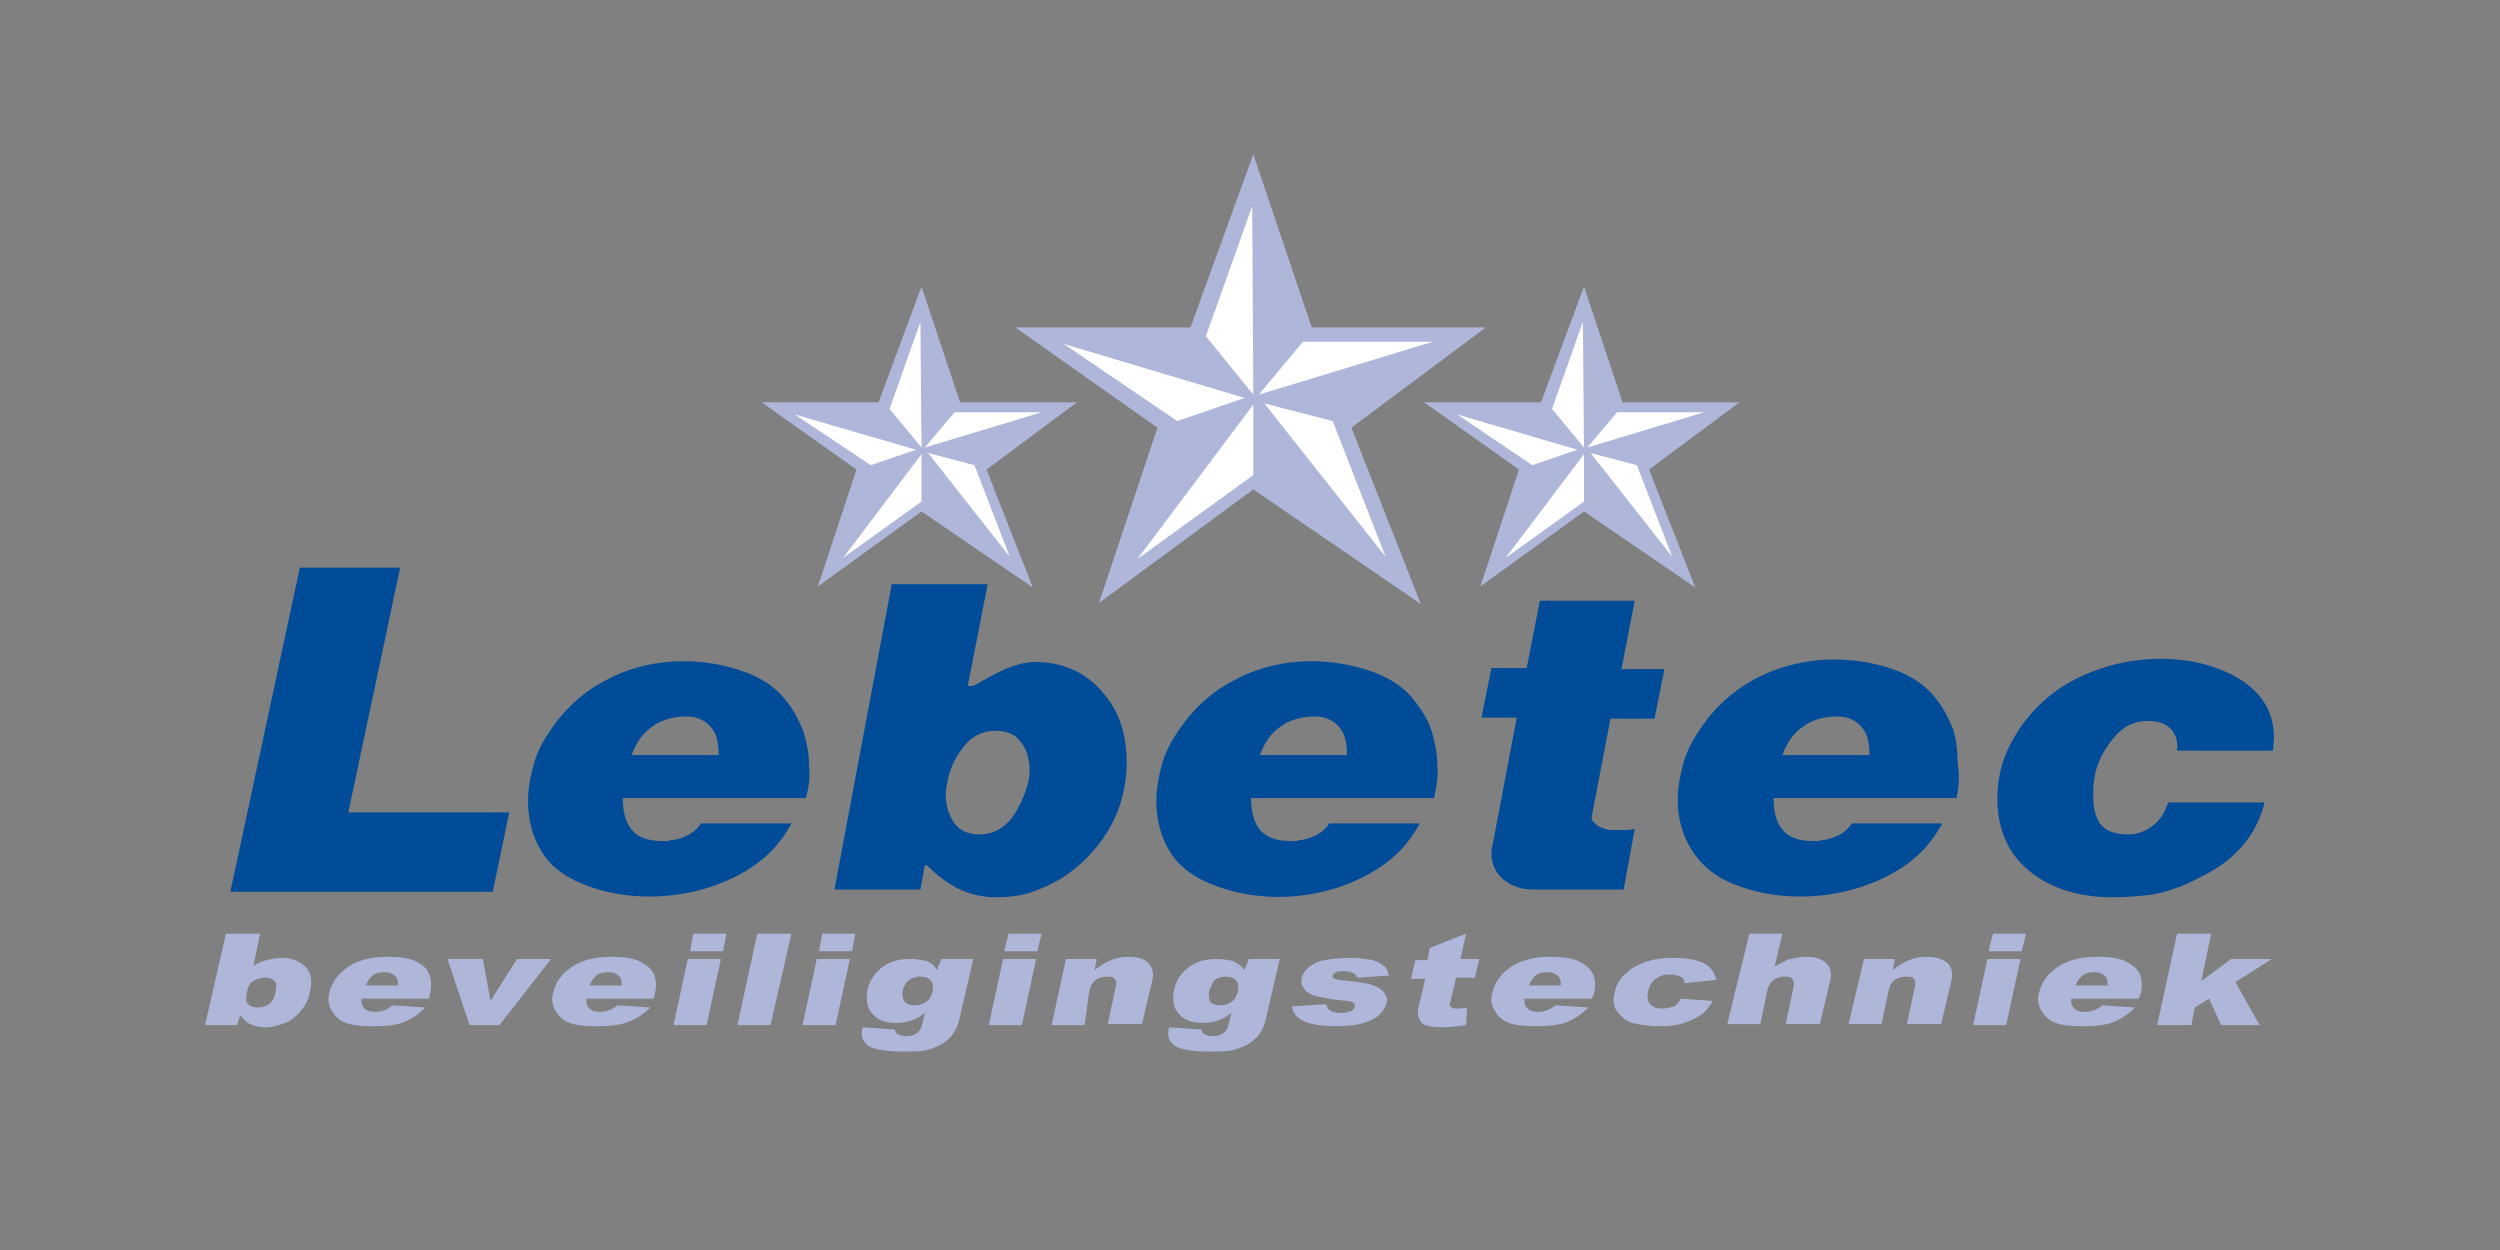 <svg xmlns="http://www.w3.org/2000/svg" xmlns:xlink="http://www.w3.org/1999/xlink" id="Laag_1" x="0px" y="0px" viewBox="0 0 226.8 113.4" style="enable-background:new 0 0 226.8 113.4;" xml:space="preserve"><rect x="0" y="0" width="226.8" height="113.4" fill="#808080" stroke="none"/><style type="text/css">	.st0{fill:#AEB6D9;}	.st1{fill-rule:evenodd;clip-rule:evenodd;fill:#FFFFFF;}	.st2{fill:#004C99;}</style><g>	<defs>		<polyline id="SVGID_1_" points="-807,1217 1082,1217 1082,-1098   "></polyline>	</defs>	<clipPath id="SVGID_00000026126277537334280820000006979083086658941615_">		<use xlink:href="#SVGID_1_" style="overflow:visible;"></use>	</clipPath></g><g>	<defs>		<polyline id="SVGID_00000060739727752364105250000008906345431195959201_" points="-807,1217 1082,1217 1082,-1098   "></polyline>	</defs>	<clipPath id="SVGID_00000010292133054852922330000003135594978720351929_">		<use xlink:href="#SVGID_00000060739727752364105250000008906345431195959201_" style="overflow:visible;"></use>	</clipPath></g><g>	<defs>		<polyline id="SVGID_00000051360852610495318650000001362926688736312480_" points="-807,1217 1082,1217 1082,-1098   "></polyline>	</defs>	<clipPath id="SVGID_00000008140236481536601550000012347295080161830836_">		<use xlink:href="#SVGID_00000051360852610495318650000001362926688736312480_" style="overflow:visible;"></use>	</clipPath></g><g>	<defs>		<polyline id="SVGID_00000101800544278147825240000017492897322125794954_" points="-807,1217 1082,1217 1082,-1098   "></polyline>	</defs>	<clipPath id="SVGID_00000023268764983400919620000009282531230126843829_">		<use xlink:href="#SVGID_00000101800544278147825240000017492897322125794954_" style="overflow:visible;"></use>	</clipPath></g><g>	<defs>		<polyline id="SVGID_00000054257183539418403340000012599052783333826437_" points="-807,1217 1082,1217 1082,-1098   "></polyline>	</defs>	<clipPath id="SVGID_00000070085302626579912650000002064367344061304995_">		<use xlink:href="#SVGID_00000054257183539418403340000012599052783333826437_" style="overflow:visible;"></use>	</clipPath></g><g>	<defs>		<polyline id="SVGID_00000152235420473979539090000003698500259003790749_" points="-807,1217 1082,1217 1082,-1098   "></polyline>	</defs>	<clipPath id="SVGID_00000073693797801771577130000009429742804676678580_">		<use xlink:href="#SVGID_00000152235420473979539090000003698500259003790749_" style="overflow:visible;"></use>	</clipPath></g><g>	<defs>		<polyline id="SVGID_00000131362775144695576460000008264078093574291645_" points="-807,1217 1082,1217 1082,-1098   "></polyline>	</defs>	<clipPath id="SVGID_00000062891407261610144860000011035641649024103094_">		<use xlink:href="#SVGID_00000131362775144695576460000008264078093574291645_" style="overflow:visible;"></use>	</clipPath></g><g>	<defs>		<polyline id="SVGID_00000127762160368440925760000002165206219002506151_" points="-807,1217 1082,1217 1082,-1098   "></polyline>	</defs>	<clipPath id="SVGID_00000067943178549102015870000003792100624251189129_">		<use xlink:href="#SVGID_00000127762160368440925760000002165206219002506151_" style="overflow:visible;"></use>	</clipPath></g><g>	<defs>		<polyline id="SVGID_00000091017610614563181880000017672808028846617991_" points="-807,1217 1082,1217 1082,-1098   "></polyline>	</defs>	<clipPath id="SVGID_00000176003081658830474660000004827628386791295893_">		<use xlink:href="#SVGID_00000091017610614563181880000017672808028846617991_" style="overflow:visible;"></use>	</clipPath></g><g>	<defs>		<polyline id="SVGID_00000048491594021795576980000008081626924356203651_" points="-807,1217 1082,1217 1082,-1098   "></polyline>	</defs>	<clipPath id="SVGID_00000035500918148475715030000003937246393173747120_">		<use xlink:href="#SVGID_00000048491594021795576980000008081626924356203651_" style="overflow:visible;"></use>	</clipPath></g><g>	<defs>		<polyline id="SVGID_00000172402559544783618350000004309365617134502549_" points="-807,1217 1082,1217 1082,-1098   "></polyline>	</defs>	<clipPath id="SVGID_00000026857399376120117870000011813136429138760370_">		<use xlink:href="#SVGID_00000172402559544783618350000004309365617134502549_" style="overflow:visible;"></use>	</clipPath></g><g>	<defs>		<polyline id="SVGID_00000117660452829689731680000000482947853923380891_" points="-807,1217 1082,1217 1082,-1098   "></polyline>	</defs>	<clipPath id="SVGID_00000010287135213414150090000016734925541946287013_">		<use xlink:href="#SVGID_00000117660452829689731680000000482947853923380891_" style="overflow:visible;"></use>	</clipPath></g><g>	<defs>		<polyline id="SVGID_00000102534141187749857990000004439000372012041092_" points="-807,1217 1082,1217 1082,-1098   "></polyline>	</defs>	<clipPath id="SVGID_00000029009158898925404500000000523698929994086804_">		<use xlink:href="#SVGID_00000102534141187749857990000004439000372012041092_" style="overflow:visible;"></use>	</clipPath></g><g>	<defs>		<polyline id="SVGID_00000086691338181798534070000015247112286854917275_" points="-807,1217 1082,1217 1082,-1098   "></polyline>	</defs>	<clipPath id="SVGID_00000153664404076374515620000010339114527422459811_">		<use xlink:href="#SVGID_00000086691338181798534070000015247112286854917275_" style="overflow:visible;"></use>	</clipPath></g><g>	<defs>		<polyline id="SVGID_00000108298133657796316040000011089659197217074618_" points="-807,1217 1082,1217 1082,-1098   "></polyline>	</defs>	<clipPath id="SVGID_00000087391498022909125400000008996560416241586844_">		<use xlink:href="#SVGID_00000108298133657796316040000011089659197217074618_" style="overflow:visible;"></use>	</clipPath></g><g>	<defs>		<polyline id="SVGID_00000117647936475591101390000018331626266046377117_" points="-807,1217 1082,1217 1082,-1098   "></polyline>	</defs>	<clipPath id="SVGID_00000111898138854856348150000006852085279083091332_">		<use xlink:href="#SVGID_00000117647936475591101390000018331626266046377117_" style="overflow:visible;"></use>	</clipPath></g><g>	<defs>		<polyline id="SVGID_00000017487530551583759530000007845101379787316871_" points="-807,1217 1082,1217 1082,-1098   "></polyline>	</defs>	<clipPath id="SVGID_00000078749276495656219140000002918351286731739313_">		<use xlink:href="#SVGID_00000017487530551583759530000007845101379787316871_" style="overflow:visible;"></use>	</clipPath></g><g>	<defs>		<polyline id="SVGID_00000124120738443561722750000015425854025243779503_" points="-807,1217 1082,1217 1082,-1098   "></polyline>	</defs>	<clipPath id="SVGID_00000159452505265035197460000011856148387564923802_">		<use xlink:href="#SVGID_00000124120738443561722750000015425854025243779503_" style="overflow:visible;"></use>	</clipPath></g><g>	<defs>		<polyline id="SVGID_00000088099959569087228580000016801715600996867002_" points="-807,1217 1082,1217 1082,-1098   "></polyline>	</defs>	<clipPath id="SVGID_00000090282767127850005360000012502296295723954328_">		<use xlink:href="#SVGID_00000088099959569087228580000016801715600996867002_" style="overflow:visible;"></use>	</clipPath></g><g>	<defs>		<polyline id="SVGID_00000119819792378564963440000017419560077320482186_" points="-807,1217 1082,1217 1082,-1098   "></polyline>	</defs>	<clipPath id="SVGID_00000059310722722196161100000001143282953031136906_">		<use xlink:href="#SVGID_00000119819792378564963440000017419560077320482186_" style="overflow:visible;"></use>	</clipPath></g><g>	<defs>		<polyline id="SVGID_00000052784196684992313290000001978490222379746449_" points="-807,1217 1082,1217 1082,-1098   "></polyline>	</defs>	<clipPath id="SVGID_00000174586130334378265320000016816678159672574101_">		<use xlink:href="#SVGID_00000052784196684992313290000001978490222379746449_" style="overflow:visible;"></use>	</clipPath></g><g>	<defs>		<polyline id="SVGID_00000036226509903068629330000014967610574090382755_" points="-807,1217 1082,1217 1082,-1098   "></polyline>	</defs>	<clipPath id="SVGID_00000128449476537598142450000000230940496442910129_">		<use xlink:href="#SVGID_00000036226509903068629330000014967610574090382755_" style="overflow:visible;"></use>	</clipPath></g><g>	<defs>		<polyline id="SVGID_00000147194517675108734310000003255478479602896004_" points="-807,1217 1082,1217 1082,-1098   "></polyline>	</defs>	<clipPath id="SVGID_00000032621182727662640940000008880372786028175499_">		<use xlink:href="#SVGID_00000147194517675108734310000003255478479602896004_" style="overflow:visible;"></use>	</clipPath></g><g>	<defs>		<polyline id="SVGID_00000126291454423450190100000015650398680957029017_" points="-807,1217 1082,1217 1082,-1098   "></polyline>	</defs>	<clipPath id="SVGID_00000090979254571007663710000012166184598045075597_">		<use xlink:href="#SVGID_00000126291454423450190100000015650398680957029017_" style="overflow:visible;"></use>	</clipPath></g><g>	<defs>		<polyline id="SVGID_00000025414546665946963140000011529255789838429331_" points="-807,1217 1082,1217 1082,-1098   "></polyline>	</defs>	<clipPath id="SVGID_00000158014774892228602280000012615883670265071754_">		<use xlink:href="#SVGID_00000025414546665946963140000011529255789838429331_" style="overflow:visible;"></use>	</clipPath></g><g>	<defs>		<polyline id="SVGID_00000076571581854490031720000016405976206184843436_" points="-807,1217 1082,1217 1082,-1098   "></polyline>	</defs>	<clipPath id="SVGID_00000100365139061729733280000017982072917858971050_">		<use xlink:href="#SVGID_00000076571581854490031720000016405976206184843436_" style="overflow:visible;"></use>	</clipPath></g><g>	<defs>		<polyline id="SVGID_00000152961992776849527390000010221026543249138618_" points="-807,1217 1082,1217 1082,-1098   "></polyline>	</defs>	<clipPath id="SVGID_00000096031197339405035360000008980338663001260457_">		<use xlink:href="#SVGID_00000152961992776849527390000010221026543249138618_" style="overflow:visible;"></use>	</clipPath></g><g>	<defs>		<polyline id="SVGID_00000155847994041836196600000004781043489894888092_" points="-807,1217 1082,1217 1082,-1098   "></polyline>	</defs>	<clipPath id="SVGID_00000081619615077900356830000012478491600867767957_">		<use xlink:href="#SVGID_00000155847994041836196600000004781043489894888092_" style="overflow:visible;"></use>	</clipPath></g><g>	<defs>		<polyline id="SVGID_00000175292822115977581810000005389514367469098661_" points="-807,1217 1082,1217 1082,-1098   "></polyline>	</defs>	<clipPath id="SVGID_00000104675795406303648670000003347127672789568931_">		<use xlink:href="#SVGID_00000175292822115977581810000005389514367469098661_" style="overflow:visible;"></use>	</clipPath></g><g>	<defs>		<polyline id="SVGID_00000171701697704041734080000004550432186982076800_" points="-807,1217 1082,1217 1082,-1098   "></polyline>	</defs>	<clipPath id="SVGID_00000181078286383527332370000005074073665734089864_">		<use xlink:href="#SVGID_00000171701697704041734080000004550432186982076800_" style="overflow:visible;"></use>	</clipPath></g><g>	<defs>		<polyline id="SVGID_00000125601639324287997000000010830886161088923022_" points="-807,1217 1082,1217 1082,-1098   "></polyline>	</defs>	<clipPath id="SVGID_00000169543679604835521130000003368728727666429359_">		<use xlink:href="#SVGID_00000125601639324287997000000010830886161088923022_" style="overflow:visible;"></use>	</clipPath></g><g>	<defs>		<polyline id="SVGID_00000100371257695853955160000006131430421104257967_" points="-807,1217 1082,1217 1082,-1098   "></polyline>	</defs>	<clipPath id="SVGID_00000163046321601364291800000009524535193726141104_">		<use xlink:href="#SVGID_00000100371257695853955160000006131430421104257967_" style="overflow:visible;"></use>	</clipPath></g><g>	<defs>		<polyline id="SVGID_00000067200385863305217980000005280088452337396637_" points="-807,1217 1082,1217 1082,-1098   "></polyline>	</defs>	<clipPath id="SVGID_00000044867082304727151380000017328676102504502415_">		<use xlink:href="#SVGID_00000067200385863305217980000005280088452337396637_" style="overflow:visible;"></use>	</clipPath></g><g>	<defs>		<polyline id="SVGID_00000029014845103180824080000008022634520566829461_" points="-807,1217 1082,1217 1082,-1098   "></polyline>	</defs>	<clipPath id="SVGID_00000079474057242438515060000001021273629407687562_">		<use xlink:href="#SVGID_00000029014845103180824080000008022634520566829461_" style="overflow:visible;"></use>	</clipPath></g><g>	<defs>		<polyline id="SVGID_00000023269622279557682780000018306790104437461145_" points="-807,1217 1082,1217 1082,-1098   "></polyline>	</defs>	<clipPath id="SVGID_00000031181296978129997850000008626684074073638030_">		<use xlink:href="#SVGID_00000023269622279557682780000018306790104437461145_" style="overflow:visible;"></use>	</clipPath></g><g>	<defs>		<polyline id="SVGID_00000002385926497215024220000007074055620128980120_" points="-807,1217 1082,1217 1082,-1098   "></polyline>	</defs>	<clipPath id="SVGID_00000144312739072585442000000005887420104551457191_">		<use xlink:href="#SVGID_00000002385926497215024220000007074055620128980120_" style="overflow:visible;"></use>	</clipPath></g><g>	<defs>		<polyline id="SVGID_00000165233205764956970410000011337025010911950490_" points="-807,1217 1082,1217 1082,-1098   "></polyline>	</defs>	<clipPath id="SVGID_00000176037895260208284330000007686568216704039061_">		<use xlink:href="#SVGID_00000165233205764956970410000011337025010911950490_" style="overflow:visible;"></use>	</clipPath></g><g>	<defs>		<polyline id="SVGID_00000124845734105350846470000010130161535571798666_" points="-807,1217 1082,1217 1082,-1098   "></polyline>	</defs>	<clipPath id="SVGID_00000086668885957626898880000015632063436038450601_">		<use xlink:href="#SVGID_00000124845734105350846470000010130161535571798666_" style="overflow:visible;"></use>	</clipPath></g><g>	<defs>		<polyline id="SVGID_00000096035295193846309750000008213137165752383150_" points="-807,1217 1082,1217 1082,-1098   "></polyline>	</defs>	<clipPath id="SVGID_00000000206424968205466510000004869856458454010787_">		<use xlink:href="#SVGID_00000096035295193846309750000008213137165752383150_" style="overflow:visible;"></use>	</clipPath></g><g>	<defs>		<polyline id="SVGID_00000165203346395319712640000012039439493012039823_" points="-807,1217 1082,1217 1082,-1098   "></polyline>	</defs>	<clipPath id="SVGID_00000114060246388129856320000002275577973764082862_">		<use xlink:href="#SVGID_00000165203346395319712640000012039439493012039823_" style="overflow:visible;"></use>	</clipPath></g><g>	<defs>		<polyline id="SVGID_00000031925348382540190360000011960556006722611855_" points="-807,1217 1082,1217 1082,-1098   "></polyline>	</defs>	<clipPath id="SVGID_00000098222846049124630070000003702540352573788803_">		<use xlink:href="#SVGID_00000031925348382540190360000011960556006722611855_" style="overflow:visible;"></use>	</clipPath></g><g>	<defs>		<polyline id="SVGID_00000135665444312953875270000009568702292999177616_" points="-807,1217 1082,1217 1082,-1098   "></polyline>	</defs>	<clipPath id="SVGID_00000111891039108618963460000013775219779266616235_">		<use xlink:href="#SVGID_00000135665444312953875270000009568702292999177616_" style="overflow:visible;"></use>	</clipPath></g><g>	<defs>		<polyline id="SVGID_00000114041735990096626790000007928048760210057147_" points="-807,1217 1082,1217 1082,-1098   "></polyline>	</defs>	<clipPath id="SVGID_00000011013266986342874990000017086132589332188338_">		<use xlink:href="#SVGID_00000114041735990096626790000007928048760210057147_" style="overflow:visible;"></use>	</clipPath></g><g>	<defs>		<polyline id="SVGID_00000156577959509522327540000009412542263660427934_" points="-807,1217 1082,1217 1082,-1098   "></polyline>	</defs>	<clipPath id="SVGID_00000073700775477840670310000006690616533481071753_">		<use xlink:href="#SVGID_00000156577959509522327540000009412542263660427934_" style="overflow:visible;"></use>	</clipPath></g><g>	<defs>		<polyline id="SVGID_00000085942357034834711580000012621352681728102311_" points="-807,1217 1082,1217 1082,-1098   "></polyline>	</defs>	<clipPath id="SVGID_00000067922910745936416890000011632099274816330154_">		<use xlink:href="#SVGID_00000085942357034834711580000012621352681728102311_" style="overflow:visible;"></use>	</clipPath></g><g>	<defs>		<polyline id="SVGID_00000139263108997074012720000011388475594202878882_" points="-807,1217 1082,1217 1082,-1098   "></polyline>	</defs>	<clipPath id="SVGID_00000020379368477102280650000012970080502788205489_">		<use xlink:href="#SVGID_00000139263108997074012720000011388475594202878882_" style="overflow:visible;"></use>	</clipPath></g><g>	<defs>		<polyline id="SVGID_00000140712922615732423930000002747810390143822523_" points="-807,1217 1082,1217 1082,-1098   "></polyline>	</defs>	<clipPath id="SVGID_00000105411140280756913920000003458142964085702034_">		<use xlink:href="#SVGID_00000140712922615732423930000002747810390143822523_" style="overflow:visible;"></use>	</clipPath></g><g>	<defs>		<polyline id="SVGID_00000121264055650123959350000005171578155952426126_" points="-807,1217 1082,1217 1082,-1098   "></polyline>	</defs>	<clipPath id="SVGID_00000057863061478509765440000007425823135405909930_">		<use xlink:href="#SVGID_00000121264055650123959350000005171578155952426126_" style="overflow:visible;"></use>	</clipPath></g><g>	<defs>		<polyline id="SVGID_00000014626029173467123950000001531932673079223956_" points="-807,1217 1082,1217 1082,-1098   "></polyline>	</defs>	<clipPath id="SVGID_00000058555940661844686550000001073589669229517243_">		<use xlink:href="#SVGID_00000014626029173467123950000001531932673079223956_" style="overflow:visible;"></use>	</clipPath></g><g>	<defs>		<polyline id="SVGID_00000020397352770819106100000004692033411411099018_" points="-807,1217 1082,1217 1082,-1098   "></polyline>	</defs>	<clipPath id="SVGID_00000008828441945754496320000009751251475610068633_">		<use xlink:href="#SVGID_00000020397352770819106100000004692033411411099018_" style="overflow:visible;"></use>	</clipPath></g><g>	<defs>		<polyline id="SVGID_00000181776756557622250060000005484604131601851531_" points="-807,1217 1082,1217 1082,-1098   "></polyline>	</defs>	<clipPath id="SVGID_00000019662191782201743260000012560444163739157684_">		<use xlink:href="#SVGID_00000181776756557622250060000005484604131601851531_" style="overflow:visible;"></use>	</clipPath></g><g>	<defs>		<polyline id="SVGID_00000082341983535178029240000000310494896122528668_" points="-807,1217 1082,1217 1082,-1098   "></polyline>	</defs>	<clipPath id="SVGID_00000102541441849143347500000000070479647681179521_">		<use xlink:href="#SVGID_00000082341983535178029240000000310494896122528668_" style="overflow:visible;"></use>	</clipPath></g><g>	<defs>		<polyline id="SVGID_00000015343527756064898630000011773799707923015839_" points="-807,1217 1082,1217 1082,-1098   "></polyline>	</defs>	<clipPath id="SVGID_00000084493329079625829810000008079107486790194091_">		<use xlink:href="#SVGID_00000015343527756064898630000011773799707923015839_" style="overflow:visible;"></use>	</clipPath></g><g>	<defs>		<polyline id="SVGID_00000095311887195058459500000002596900125650447510_" points="-807,1217 1082,1217 1082,-1098   "></polyline>	</defs>	<clipPath id="SVGID_00000139980628240596092420000007888696470101541048_">		<use xlink:href="#SVGID_00000095311887195058459500000002596900125650447510_" style="overflow:visible;"></use>	</clipPath></g><g>	<defs>		<polyline id="SVGID_00000003812708361981950170000015818501716312758158_" points="-807,1217 1082,1217 1082,-1098   "></polyline>	</defs>	<clipPath id="SVGID_00000155863115273727076890000013936995657668940169_">		<use xlink:href="#SVGID_00000003812708361981950170000015818501716312758158_" style="overflow:visible;"></use>	</clipPath></g><g>	<defs>		<polyline id="SVGID_00000003784878787422110630000002077937176874390438_" points="-807,1217 1082,1217 1082,-1098   "></polyline>	</defs>	<clipPath id="SVGID_00000016779993377790639000000009120059097454226827_">		<use xlink:href="#SVGID_00000003784878787422110630000002077937176874390438_" style="overflow:visible;"></use>	</clipPath></g><g>	<defs>		<polyline id="SVGID_00000016790339249229203940000004193889697257699487_" points="-807,1217 1082,1217 1082,-1098   "></polyline>	</defs>	<clipPath id="SVGID_00000000919771757828540450000010364543932356148646_">		<use xlink:href="#SVGID_00000016790339249229203940000004193889697257699487_" style="overflow:visible;"></use>	</clipPath></g><g>	<defs>		<polyline id="SVGID_00000108279548510372760310000006211809766255738757_" points="-807,1217 1082,1217 1082,-1098   "></polyline>	</defs>	<clipPath id="SVGID_00000025411387184590366680000015192077669567314831_">		<use xlink:href="#SVGID_00000108279548510372760310000006211809766255738757_" style="overflow:visible;"></use>	</clipPath></g><g>	<defs>		<polyline id="SVGID_00000163754431876407676920000015737968360828941479_" points="-807,1217 1082,1217 1082,-1098   "></polyline>	</defs>	<clipPath id="SVGID_00000000912462580332871870000013901160315938452141_">		<use xlink:href="#SVGID_00000163754431876407676920000015737968360828941479_" style="overflow:visible;"></use>	</clipPath></g><g>	<defs>		<polyline id="SVGID_00000027570358737674466020000002362216736055194498_" points="-807,1217 1082,1217 1082,-1098   "></polyline>	</defs>	<clipPath id="SVGID_00000049182916326427823870000017564149446211045248_">		<use xlink:href="#SVGID_00000027570358737674466020000002362216736055194498_" style="overflow:visible;"></use>	</clipPath></g><g>	<defs>		<polyline id="SVGID_00000160149053324811096560000009682949233250775481_" points="-807,1217 1082,1217 1082,-1098   "></polyline>	</defs>	<clipPath id="SVGID_00000051344470795261682250000012106455054324803002_">		<use xlink:href="#SVGID_00000160149053324811096560000009682949233250775481_" style="overflow:visible;"></use>	</clipPath></g><g>	<defs>		<polyline id="SVGID_00000035506001601399107610000003278567089325091493_" points="-807,1217 1082,1217 1082,-1098   "></polyline>	</defs>	<clipPath id="SVGID_00000034780436261487945030000012188669477906585243_">		<use xlink:href="#SVGID_00000035506001601399107610000003278567089325091493_" style="overflow:visible;"></use>	</clipPath></g><g>	<defs>		<polyline id="SVGID_00000158741211840157611830000008732336488004177073_" points="-807,1217 1082,1217 1082,-1098   "></polyline>	</defs>	<clipPath id="SVGID_00000129180760038111562310000006098580550415562896_">		<use xlink:href="#SVGID_00000158741211840157611830000008732336488004177073_" style="overflow:visible;"></use>	</clipPath></g><g>	<defs>		<polyline id="SVGID_00000083786199439755681730000015898728596557403050_" points="-807,1217 1082,1217 1082,-1098   "></polyline>	</defs>	<clipPath id="SVGID_00000165216092041858127320000016761033353438916783_">		<use xlink:href="#SVGID_00000083786199439755681730000015898728596557403050_" style="overflow:visible;"></use>	</clipPath></g><g>	<defs>		<polyline id="SVGID_00000111153291424769691680000010402417671339086243_" points="-807,1217 1082,1217 1082,-1098   "></polyline>	</defs>	<clipPath id="SVGID_00000054249417661515710550000004603758374876034985_">		<use xlink:href="#SVGID_00000111153291424769691680000010402417671339086243_" style="overflow:visible;"></use>	</clipPath></g><g>	<defs>		<polyline id="SVGID_00000080179407016234005020000005266829630967773342_" points="-807,1217 1082,1217 1082,-1098   "></polyline>	</defs>	<clipPath id="SVGID_00000099642694603526442810000016542441510677777553_">		<use xlink:href="#SVGID_00000080179407016234005020000005266829630967773342_" style="overflow:visible;"></use>	</clipPath></g><g>	<defs>		<polyline id="SVGID_00000167355252063850740220000015473675371202193075_" points="-807,1217 1082,1217 1082,-1098   "></polyline>	</defs>	<clipPath id="SVGID_00000150796748927447724570000012632156575033013412_">		<use xlink:href="#SVGID_00000167355252063850740220000015473675371202193075_" style="overflow:visible;"></use>	</clipPath></g><g>	<defs>		<polyline id="SVGID_00000066505025781071156460000007526468746653154972_" points="-807,1217 1082,1217 1082,-1098   "></polyline>	</defs>	<clipPath id="SVGID_00000059998393200731707340000015478082724420353722_">		<use xlink:href="#SVGID_00000066505025781071156460000007526468746653154972_" style="overflow:visible;"></use>	</clipPath></g><g>	<defs>		<polyline id="SVGID_00000139289745584756442990000008399750629420594056_" points="-807,1217 1082,1217 1082,-1098   "></polyline>	</defs>	<clipPath id="SVGID_00000031894820540412374760000007139884210152553132_">		<use xlink:href="#SVGID_00000139289745584756442990000008399750629420594056_" style="overflow:visible;"></use>	</clipPath></g><g>	<defs>		<polyline id="SVGID_00000075160435954203892210000004226422453516983980_" points="-807,1217 1082,1217 1082,-1098   "></polyline>	</defs>	<clipPath id="SVGID_00000093877009594070737000000014746685795663166873_">		<use xlink:href="#SVGID_00000075160435954203892210000004226422453516983980_" style="overflow:visible;"></use>	</clipPath></g><g>	<defs>		<polyline id="SVGID_00000076587624567432460590000004436377330838149032_" points="-807,1217 1082,1217 1082,-1098   "></polyline>	</defs>	<clipPath id="SVGID_00000134937554768651793660000006346002840603514785_">		<use xlink:href="#SVGID_00000076587624567432460590000004436377330838149032_" style="overflow:visible;"></use>	</clipPath></g><g>	<defs>		<polyline id="SVGID_00000111149331350090942930000002671300420124705457_" points="-807,1217 1082,1217 1082,-1098   "></polyline>	</defs>	<clipPath id="SVGID_00000021083473303908985580000018276095083563234443_">		<use xlink:href="#SVGID_00000111149331350090942930000002671300420124705457_" style="overflow:visible;"></use>	</clipPath></g><g>	<defs>		<polyline id="SVGID_00000003804735290057332850000016947459824793364390_" points="-807,1217 1082,1217 1082,-1098   "></polyline>	</defs>	<clipPath id="SVGID_00000055672044184714325330000015467687317468449678_">		<use xlink:href="#SVGID_00000003804735290057332850000016947459824793364390_" style="overflow:visible;"></use>	</clipPath></g><g>	<defs>		<polyline id="SVGID_00000124884811722498895500000007572551236493053600_" points="-807,1217 1082,1217 1082,-1098   "></polyline>	</defs>	<clipPath id="SVGID_00000119829229149344703740000013262598102259262628_">		<use xlink:href="#SVGID_00000124884811722498895500000007572551236493053600_" style="overflow:visible;"></use>	</clipPath></g><g>	<defs>		<polyline id="SVGID_00000020385223000830351350000011638369373981483173_" points="-807,1217 1082,1217 1082,-1098   "></polyline>	</defs>	<clipPath id="SVGID_00000162313934554676329280000005198001420948049583_">		<use xlink:href="#SVGID_00000020385223000830351350000011638369373981483173_" style="overflow:visible;"></use>	</clipPath></g><g>	<defs>		<polyline id="SVGID_00000133511152531651882690000003686570775899634593_" points="-807,1217 1082,1217 1082,-1098   "></polyline>	</defs>	<clipPath id="SVGID_00000085212131262273766300000011241179379607490438_">		<use xlink:href="#SVGID_00000133511152531651882690000003686570775899634593_" style="overflow:visible;"></use>	</clipPath></g><g>	<defs>		<polyline id="SVGID_00000142879502345901661490000013195593349691200914_" points="-807,1217 1082,1217 1082,-1098   "></polyline>	</defs>	<clipPath id="SVGID_00000098191704240858012720000017108150345853178026_">		<use xlink:href="#SVGID_00000142879502345901661490000013195593349691200914_" style="overflow:visible;"></use>	</clipPath></g><g>	<defs>		<polyline id="SVGID_00000181809913679147874700000005430163618587830436_" points="-807,1217 1082,1217 1082,-1098   "></polyline>	</defs>	<clipPath id="SVGID_00000109029239484072306460000018182918089451820720_">		<use xlink:href="#SVGID_00000181809913679147874700000005430163618587830436_" style="overflow:visible;"></use>	</clipPath></g><g>	<defs>		<polyline id="SVGID_00000101086945675504563480000004279628236888605574_" points="-807,1217 1082,1217 1082,-1098   "></polyline>	</defs>	<clipPath id="SVGID_00000183938329644036859140000017220152682148730496_">		<use xlink:href="#SVGID_00000101086945675504563480000004279628236888605574_" style="overflow:visible;"></use>	</clipPath></g><g>	<defs>		<polyline id="SVGID_00000094617279729312293810000010466588994031315357_" points="-807,1217 1082,1217 1082,-1098   "></polyline>	</defs>	<clipPath id="SVGID_00000158002080647758425920000010918760401446751123_">		<use xlink:href="#SVGID_00000094617279729312293810000010466588994031315357_" style="overflow:visible;"></use>	</clipPath></g><g>	<defs>		<polyline id="SVGID_00000096747003880592703420000008613877850413454260_" points="-807,1217 1082,1217 1082,-1098   "></polyline>	</defs>	<clipPath id="SVGID_00000090282037125623783330000001715800267770581408_">		<use xlink:href="#SVGID_00000096747003880592703420000008613877850413454260_" style="overflow:visible;"></use>	</clipPath></g><g>	<defs>		<polyline id="SVGID_00000107589909384132126380000013936447665383223984_" points="-807,1217 1082,1217 1082,-1098   "></polyline>	</defs>	<clipPath id="SVGID_00000180327640146055541060000004158274101806502021_">		<use xlink:href="#SVGID_00000107589909384132126380000013936447665383223984_" style="overflow:visible;"></use>	</clipPath></g><g>	<defs>		<polyline id="SVGID_00000111900165242928476270000007543287319275718048_" points="-807,1217 1082,1217 1082,-1098   "></polyline>	</defs>	<clipPath id="SVGID_00000048480271432437698770000010550700780886362293_">		<use xlink:href="#SVGID_00000111900165242928476270000007543287319275718048_" style="overflow:visible;"></use>	</clipPath></g><g>	<defs>		<polyline id="SVGID_00000095309594344922322730000016522032797463464085_" points="-807,1217 1082,1217 1082,-1098   "></polyline>	</defs>	<clipPath id="SVGID_00000054240071504022285670000017014667362238089654_">		<use xlink:href="#SVGID_00000095309594344922322730000016522032797463464085_" style="overflow:visible;"></use>	</clipPath></g><g>	<defs>		<polyline id="SVGID_00000182492878926070239520000015687809281438947515_" points="-807,1217 1082,1217 1082,-1098   "></polyline>	</defs>	<clipPath id="SVGID_00000090998908278726504560000014506737272578568631_">		<use xlink:href="#SVGID_00000182492878926070239520000015687809281438947515_" style="overflow:visible;"></use>	</clipPath></g><g>	<defs>		<polyline id="SVGID_00000130624872273313429430000014205073437703329190_" points="-807,1217 1082,1217 1082,-1098   "></polyline>	</defs>	<clipPath id="SVGID_00000174599710886651078320000017945556602148056449_">		<use xlink:href="#SVGID_00000130624872273313429430000014205073437703329190_" style="overflow:visible;"></use>	</clipPath></g><g>	<defs>		<polyline id="SVGID_00000111168344095910680060000002939651384999353755_" points="-807,1217 1082,1217 1082,-1098   "></polyline>	</defs>	<clipPath id="SVGID_00000016765784164238782660000016930445300075942531_">		<use xlink:href="#SVGID_00000111168344095910680060000002939651384999353755_" style="overflow:visible;"></use>	</clipPath></g><g>	<defs>		<polyline id="SVGID_00000000201415646456377790000009483391248577433772_" points="-807,1217 1082,1217 1082,-1098   "></polyline>	</defs>	<clipPath id="SVGID_00000129200996255143155050000011498837289860855741_">		<use xlink:href="#SVGID_00000000201415646456377790000009483391248577433772_" style="overflow:visible;"></use>	</clipPath></g><g>	<defs>		<polyline id="SVGID_00000011754243243337544950000011392469745468145804_" points="-807,1217 1082,1217 1082,-1098   "></polyline>	</defs>	<clipPath id="SVGID_00000027579754948091865280000017009444930598605210_">		<use xlink:href="#SVGID_00000011754243243337544950000011392469745468145804_" style="overflow:visible;"></use>	</clipPath></g><g>	<defs>		<polyline id="SVGID_00000076604636827331476200000008065576475328201115_" points="-807,1217 1082,1217 1082,-1098   "></polyline>	</defs>	<clipPath id="SVGID_00000147934244360831510100000015797072214148467329_">		<use xlink:href="#SVGID_00000076604636827331476200000008065576475328201115_" style="overflow:visible;"></use>	</clipPath></g><g>	<defs>		<polyline id="SVGID_00000129205884663192432600000004899196402194610564_" points="-807,1217 1082,1217 1082,-1098   "></polyline>	</defs>	<clipPath id="SVGID_00000163774140874900605190000013861361045433526174_">		<use xlink:href="#SVGID_00000129205884663192432600000004899196402194610564_" style="overflow:visible;"></use>	</clipPath></g><g>	<defs>		<polyline id="SVGID_00000137102533506546103590000001343897745022287291_" points="-807,1217 1082,1217 1082,-1098   "></polyline>	</defs>	<clipPath id="SVGID_00000048485982896528274630000011429062335474040503_">		<use xlink:href="#SVGID_00000137102533506546103590000001343897745022287291_" style="overflow:visible;"></use>	</clipPath></g><g>	<defs>		<polyline id="SVGID_00000135648492852728385120000004886509994364537008_" points="-807,1217 1082,1217 1082,-1098   "></polyline>	</defs>	<clipPath id="SVGID_00000064351026300600222590000004368468268698840484_">		<use xlink:href="#SVGID_00000135648492852728385120000004886509994364537008_" style="overflow:visible;"></use>	</clipPath></g><g>	<defs>		<polyline id="SVGID_00000142873457227882300930000007344639507332983214_" points="-807,1217 1082,1217 1082,-1098   "></polyline>	</defs>	<clipPath id="SVGID_00000177456012763212250600000009561426722812791198_">		<use xlink:href="#SVGID_00000142873457227882300930000007344639507332983214_" style="overflow:visible;"></use>	</clipPath></g><g>	<defs>		<polyline id="SVGID_00000144300134425073400080000000385615625729977750_" points="-807,1217 1082,1217 1082,-1098   "></polyline>	</defs>	<clipPath id="SVGID_00000164503187896549521300000011752574593478769855_">		<use xlink:href="#SVGID_00000144300134425073400080000000385615625729977750_" style="overflow:visible;"></use>	</clipPath></g><g>	<defs>		<polyline id="SVGID_00000061472733434443542580000002140230843521636492_" points="-807,1217 1082,1217 1082,-1098   "></polyline>	</defs>	<clipPath id="SVGID_00000182494978208929881820000002717041590753329079_">		<use xlink:href="#SVGID_00000061472733434443542580000002140230843521636492_" style="overflow:visible;"></use>	</clipPath></g><g>	<defs>		<polyline id="SVGID_00000155135638167921067070000002025361473712478620_" points="-807,1217 1082,1217 1082,-1098   "></polyline>	</defs>	<clipPath id="SVGID_00000038385449061958838150000004030848124884114365_">		<use xlink:href="#SVGID_00000155135638167921067070000002025361473712478620_" style="overflow:visible;"></use>	</clipPath></g><g>	<defs>		<polyline id="SVGID_00000129207275491477350000000010707419907323595664_" points="-807,1217 1082,1217 1082,-1098   "></polyline>	</defs>	<clipPath id="SVGID_00000097487641582999283970000001216088792101250181_">		<use xlink:href="#SVGID_00000129207275491477350000000010707419907323595664_" style="overflow:visible;"></use>	</clipPath></g><g>	<defs>		<polyline id="SVGID_00000180363971816055268650000004237579249619332511_" points="-807,1217 1082,1217 1082,-1098   "></polyline>	</defs>	<clipPath id="SVGID_00000025408449784306416610000008103079057062634130_">		<use xlink:href="#SVGID_00000180363971816055268650000004237579249619332511_" style="overflow:visible;"></use>	</clipPath></g><g>	<defs>		<polyline id="SVGID_00000147898361684489029880000005125820480973047456_" points="-807,1217 1082,1217 1082,-1098   "></polyline>	</defs>	<clipPath id="SVGID_00000014621624038926275000000011698292548651685304_">		<use xlink:href="#SVGID_00000147898361684489029880000005125820480973047456_" style="overflow:visible;"></use>	</clipPath></g><g>	<defs>		<polyline id="SVGID_00000133519093445282403530000002836142984393444253_" points="-807,1217 1082,1217 1082,-1098   "></polyline>	</defs>	<clipPath id="SVGID_00000099634670568617207920000017262610083910375055_">		<use xlink:href="#SVGID_00000133519093445282403530000002836142984393444253_" style="overflow:visible;"></use>	</clipPath></g><g>	<defs>		<polyline id="SVGID_00000075842917005627076160000002317107081643080086_" points="-807,1217 1082,1217 1082,-1098   "></polyline>	</defs>	<clipPath id="SVGID_00000058556245873745523990000008767586996470890655_">		<use xlink:href="#SVGID_00000075842917005627076160000002317107081643080086_" style="overflow:visible;"></use>	</clipPath></g><g>	<defs>		<polyline id="SVGID_00000152984291320718222540000016551048192236641200_" points="-807,1217 1082,1217 1082,-1098   "></polyline>	</defs>	<clipPath id="SVGID_00000035504487090249926180000009611039416833485489_">		<use xlink:href="#SVGID_00000152984291320718222540000016551048192236641200_" style="overflow:visible;"></use>	</clipPath></g><g>	<defs>		<polyline id="SVGID_00000018238832775030264480000001459153786922852238_" points="-807,1217 1082,1217 1082,-1098   "></polyline>	</defs>	<clipPath id="SVGID_00000150092258032912731070000011522019972737296528_">		<use xlink:href="#SVGID_00000018238832775030264480000001459153786922852238_" style="overflow:visible;"></use>	</clipPath></g><g>	<defs>		<polyline id="SVGID_00000132073711833090317790000016249309477043989434_" points="-807,1217 1082,1217 1082,-1098   "></polyline>	</defs>	<clipPath id="SVGID_00000082358630868545895720000010653506001145968786_">		<use xlink:href="#SVGID_00000132073711833090317790000016249309477043989434_" style="overflow:visible;"></use>	</clipPath></g><g>	<defs>		<polyline id="SVGID_00000007430189214591884370000015029481394670433664_" points="-807,1217 1082,1217 1082,-1098   "></polyline>	</defs>	<clipPath id="SVGID_00000158021323268253467580000010767553658120001164_">		<use xlink:href="#SVGID_00000007430189214591884370000015029481394670433664_" style="overflow:visible;"></use>	</clipPath></g><g>	<defs>		<polyline id="SVGID_00000132058880895104464910000001303138156402442129_" points="-807,1217 1082,1217 1082,-1098   "></polyline>	</defs>	<clipPath id="SVGID_00000022550461233167001990000003638253955841460662_">		<use xlink:href="#SVGID_00000132058880895104464910000001303138156402442129_" style="overflow:visible;"></use>	</clipPath></g><g>	<defs>		<polyline id="SVGID_00000079473087621311936280000005915914780815551673_" points="-807,1217 1082,1217 1082,-1098   "></polyline>	</defs>	<clipPath id="SVGID_00000057116249777019457870000007098464054290182060_">		<use xlink:href="#SVGID_00000079473087621311936280000005915914780815551673_" style="overflow:visible;"></use>	</clipPath></g><g>	<defs>		<polyline id="SVGID_00000152954329664289333260000009766006329351425178_" points="-807,1217 1082,1217 1082,-1098   "></polyline>	</defs>	<clipPath id="SVGID_00000015323703612986554800000007442180962267733925_">		<use xlink:href="#SVGID_00000152954329664289333260000009766006329351425178_" style="overflow:visible;"></use>	</clipPath></g><g>	<defs>		<polyline id="SVGID_00000007400695722532149540000001997682327062593433_" points="-807,1217 1082,1217 1082,-1098   "></polyline>	</defs>	<clipPath id="SVGID_00000025408052156028170610000015598594803583927463_">		<use xlink:href="#SVGID_00000007400695722532149540000001997682327062593433_" style="overflow:visible;"></use>	</clipPath></g><g>	<defs>		<polyline id="SVGID_00000072965757690262541510000012751584193004663725_" points="-807,1217 1082,1217 1082,-1098   "></polyline>	</defs>	<clipPath id="SVGID_00000059282600804182182740000017781569425160617395_">		<use xlink:href="#SVGID_00000072965757690262541510000012751584193004663725_" style="overflow:visible;"></use>	</clipPath></g><g>	<defs>		<polyline id="SVGID_00000119083299136092540910000001983473064167489452_" points="-807,1217 1082,1217 1082,-1098   "></polyline>	</defs>	<clipPath id="SVGID_00000054233229407167014110000014981352614663843003_">		<use xlink:href="#SVGID_00000119083299136092540910000001983473064167489452_" style="overflow:visible;"></use>	</clipPath></g><g>	<defs>		<polyline id="SVGID_00000173155068008766901290000015691051087737435812_" points="-807,1217 1082,1217 1082,-1098   "></polyline>	</defs>	<clipPath id="SVGID_00000073715874632879314590000016612069718818082470_">		<use xlink:href="#SVGID_00000173155068008766901290000015691051087737435812_" style="overflow:visible;"></use>	</clipPath></g><g>	<defs>		<polyline id="SVGID_00000183240950169933379870000004379459857339584938_" points="-807,1217 1082,1217 1082,-1098   "></polyline>	</defs>	<clipPath id="SVGID_00000014626560364616111650000002887737642793809853_">		<use xlink:href="#SVGID_00000183240950169933379870000004379459857339584938_" style="overflow:visible;"></use>	</clipPath></g><g>	<defs>		<polyline id="SVGID_00000080186493315398281930000001602350324971355798_" points="-807,1217 1082,1217 1082,-1098   "></polyline>	</defs>	<clipPath id="SVGID_00000122719881051506159010000016432922245306890395_">		<use xlink:href="#SVGID_00000080186493315398281930000001602350324971355798_" style="overflow:visible;"></use>	</clipPath></g><g>	<defs>		<polyline id="SVGID_00000173159865765821314220000017602470948552859046_" points="-807,1217 1082,1217 1082,-1098   "></polyline>	</defs>	<clipPath id="SVGID_00000103252572676022338480000006714749835544767670_">		<use xlink:href="#SVGID_00000173159865765821314220000017602470948552859046_" style="overflow:visible;"></use>	</clipPath></g><g>	<defs>		<polyline id="SVGID_00000139980366602273447590000012358265101628955806_" points="-807,1217 1082,1217 1082,-1098   "></polyline>	</defs>	<clipPath id="SVGID_00000018931591797679810940000001810970546418843037_">		<use xlink:href="#SVGID_00000139980366602273447590000012358265101628955806_" style="overflow:visible;"></use>	</clipPath></g><g>	<defs>		<polyline id="SVGID_00000113324331047370087990000005098428116108820612_" points="-807,1217 1082,1217 1082,-1098   "></polyline>	</defs>	<clipPath id="SVGID_00000054967920968031885290000010183989951581943982_">		<use xlink:href="#SVGID_00000113324331047370087990000005098428116108820612_" style="overflow:visible;"></use>	</clipPath></g><g>	<defs>		<polyline id="SVGID_00000124850562876907627530000005021144423013216673_" points="-807,1217 1082,1217 1082,-1098   "></polyline>	</defs>	<clipPath id="SVGID_00000182492035483300346650000002156391448184030652_">		<use xlink:href="#SVGID_00000124850562876907627530000005021144423013216673_" style="overflow:visible;"></use>	</clipPath></g><g>	<defs>		<polyline id="SVGID_00000159460515127048880190000012616470035550506634_" points="-807,1217 1082,1217 1082,-1098   "></polyline>	</defs>	<clipPath id="SVGID_00000126288283638145620280000016434818428643167382_">		<use xlink:href="#SVGID_00000159460515127048880190000012616470035550506634_" style="overflow:visible;"></use>	</clipPath></g><g>	<defs>		<polyline id="SVGID_00000087383869879358666590000001512166269114815401_" points="-807,1217 1082,1217 1082,-1098   "></polyline>	</defs>	<clipPath id="SVGID_00000049184525287447062140000009787016848237389725_">		<use xlink:href="#SVGID_00000087383869879358666590000001512166269114815401_" style="overflow:visible;"></use>	</clipPath></g><g>	<defs>		<polyline id="SVGID_00000088098633350836265280000004544479783403253944_" points="-807,1217 1082,1217 1082,-1098   "></polyline>	</defs>	<clipPath id="SVGID_00000080167771248658323600000017705506613437043898_">		<use xlink:href="#SVGID_00000088098633350836265280000004544479783403253944_" style="overflow:visible;"></use>	</clipPath></g><g>	<defs>		<polyline id="SVGID_00000141423393004875437320000000021982783646528685_" points="-807,1217 1082,1217 1082,-1098   "></polyline>	</defs>	<clipPath id="SVGID_00000029758579386259127820000012528964681342522799_">		<use xlink:href="#SVGID_00000141423393004875437320000000021982783646528685_" style="overflow:visible;"></use>	</clipPath></g><g>	<defs>		<polyline id="SVGID_00000003103808859853261370000007447528374247390874_" points="-807,1217 1082,1217 1082,-1098   "></polyline>	</defs>	<clipPath id="SVGID_00000103246679541021965940000008059924838131618958_">		<use xlink:href="#SVGID_00000003103808859853261370000007447528374247390874_" style="overflow:visible;"></use>	</clipPath></g><g>	<defs>		<polyline id="SVGID_00000155845050891185474270000014674787875542126765_" points="-807,1217 1082,1217 1082,-1098   "></polyline>	</defs>	<clipPath id="SVGID_00000115487274178251280120000016801406331628985486_">		<use xlink:href="#SVGID_00000155845050891185474270000014674787875542126765_" style="overflow:visible;"></use>	</clipPath></g><g>	<defs>		<polyline id="SVGID_00000080196774137527040560000008929738015155550653_" points="-807,1217 1082,1217 1082,-1098   "></polyline>	</defs>	<clipPath id="SVGID_00000165227966131224386030000008562373177464484796_">		<use xlink:href="#SVGID_00000080196774137527040560000008929738015155550653_" style="overflow:visible;"></use>	</clipPath></g><g>	<defs>		<polyline id="SVGID_00000164500651512665749520000002841856215167302576_" points="-807,1217 1082,1217 1082,-1098   "></polyline>	</defs>	<clipPath id="SVGID_00000135678395532130026990000007098908893455585921_">		<use xlink:href="#SVGID_00000164500651512665749520000002841856215167302576_" style="overflow:visible;"></use>	</clipPath></g><g>	<defs>		<polyline id="SVGID_00000003798583930232007250000003726844157903946375_" points="-807,1217 1082,1217 1082,-1098   "></polyline>	</defs>	<clipPath id="SVGID_00000088818791044948106800000014663594423392501910_">		<use xlink:href="#SVGID_00000003798583930232007250000003726844157903946375_" style="overflow:visible;"></use>	</clipPath></g><g>	<defs>		<polyline id="SVGID_00000070828230694832957610000007406545583538047616_" points="-807,1217 1082,1217 1082,-1098   "></polyline>	</defs>	<clipPath id="SVGID_00000116198621178464700130000000145022255345442948_">		<use xlink:href="#SVGID_00000070828230694832957610000007406545583538047616_" style="overflow:visible;"></use>	</clipPath></g><g>	<defs>		<polyline id="SVGID_00000137847383753697107030000008875748859954680472_" points="-807,1217 1082,1217 1082,-1098   "></polyline>	</defs>	<clipPath id="SVGID_00000022557844045994228500000000548797425611412632_">		<use xlink:href="#SVGID_00000137847383753697107030000008875748859954680472_" style="overflow:visible;"></use>	</clipPath></g><g>	<defs>		<polyline id="SVGID_00000119832121256931549100000010054335648407285175_" points="-807,1217 1082,1217 1082,-1098   "></polyline>	</defs>	<clipPath id="SVGID_00000020361725884240799580000013834961753420832901_">		<use xlink:href="#SVGID_00000119832121256931549100000010054335648407285175_" style="overflow:visible;"></use>	</clipPath></g><g>	<defs>		<polyline id="SVGID_00000028317285210733223160000017894841112869831332_" points="-807,1217 1082,1217 1082,-1098   "></polyline>	</defs>	<clipPath id="SVGID_00000043439104446832100950000001077955692996618931_">		<use xlink:href="#SVGID_00000028317285210733223160000017894841112869831332_" style="overflow:visible;"></use>	</clipPath></g><g>	<defs>		<polyline id="SVGID_00000100365723435970248040000009374049790095990448_" points="-807,1217 1082,1217 1082,-1098   "></polyline>	</defs>	<clipPath id="SVGID_00000157294486147214388520000005840167331371848848_">		<use xlink:href="#SVGID_00000100365723435970248040000009374049790095990448_" style="overflow:visible;"></use>	</clipPath></g><g>	<defs>		<polyline id="SVGID_00000062895371543120010520000001886801325769518271_" points="-807,1217 1082,1217 1082,-1098   "></polyline>	</defs>	<clipPath id="SVGID_00000114033296449209776200000002697828863146949767_">		<use xlink:href="#SVGID_00000062895371543120010520000001886801325769518271_" style="overflow:visible;"></use>	</clipPath></g><g>	<defs>		<polyline id="SVGID_00000110449071533913946170000001572598597459304373_" points="-807,1217 1082,1217 1082,-1098   "></polyline>	</defs>	<clipPath id="SVGID_00000095310431030184326980000005783765273917638285_">		<use xlink:href="#SVGID_00000110449071533913946170000001572598597459304373_" style="overflow:visible;"></use>	</clipPath></g><g>	<defs>		<polyline id="SVGID_00000036948530456364205130000010690029415048958392_" points="-807,1217 1082,1217 1082,-1098   "></polyline>	</defs>	<clipPath id="SVGID_00000025439934168340192970000001007234617324833440_">		<use xlink:href="#SVGID_00000036948530456364205130000010690029415048958392_" style="overflow:visible;"></use>	</clipPath></g><polyline class="st0" points="139.8,36.5 143.7,26 147.2,36.5 157.8,36.5 149.6,42.6 153.8,53.3 143.7,46.4 134.3,53.2 137.8,42.6  129.2,36.5 139.8,36.5 "></polyline><polyline class="st1" points="143.7,41.2 136.6,50.6 143.7,45.5 143.7,41.2 "></polyline><polyline class="st1" points="132.2,37.6 143.1,40.8 139,42.2 132.2,37.6 "></polyline><polyline class="st1" points="140.8,37.1 143.6,29.2 143.7,40.6 140.8,37.1 "></polyline><polyline class="st1" points="144,40.6 154.6,37.4 146.7,37.4 144,40.6 "></polyline><polyline class="st1" points="144.3,41.1 148.5,42.2 151.7,50.5 144.3,41.1 "></polyline><polyline class="st0" points="108,29.7 113.7,14 119,29.7 134.8,29.7 122.6,38.8 128.9,54.8 113.7,44.4 99.7,54.7 105,38.8  92.1,29.7 108,29.7 "></polyline><polyline class="st1" points="113.7,36.7 103.2,50.7 113.7,43.1 113.7,36.7 "></polyline><polyline class="st1" points="96.5,31.2 112.9,36.1 106.8,38.2 96.5,31.2 "></polyline><polyline class="st1" points="109.4,30.5 113.6,18.7 113.7,35.8 109.4,30.5 "></polyline><polyline class="st1" points="114.2,35.8 130,31 118.2,31 114.2,35.8 "></polyline><polyline class="st1" points="114.7,36.6 120.9,38.2 125.7,50.5 114.7,36.6 "></polyline><polyline class="st0" points="79.7,36.5 83.6,26 87.1,36.5 97.7,36.5 89.5,42.6 93.7,53.3 83.6,46.4 74.2,53.2 77.7,42.6 69.1,36.5  79.7,36.5 "></polyline><polyline class="st1" points="83.6,41.2 76.5,50.6 83.6,45.5 83.6,41.2 "></polyline><polyline class="st1" points="72.1,37.6 83.1,40.8 79,42.2 72.1,37.6 "></polyline><polyline class="st1" points="80.7,37.1 83.5,29.2 83.6,40.6 80.7,37.1 "></polyline><polyline class="st1" points="83.9,40.6 94.5,37.4 86.6,37.4 83.9,40.6 "></polyline><polyline class="st1" points="84.2,41.1 88.4,42.2 91.6,50.5 84.2,41.1 "></polyline><path class="st2" d="M73.1,72.4H56.5c0,1.9,0.6,3.1,1.8,3.6c0.5,0.2,1.1,0.3,1.8,0.3c0.2,0,0.3,0,0.5,0c0.2-0.1,0.4-0.1,0.5-0.1 c1.1-0.2,2-0.7,2.5-1.5h8.2c-0.9,1.7-2.2,3.1-3.8,4.1c-4.4,2.8-10.7,3.4-15.6,1.2c-1.5-0.7-2.6-1.6-3.3-2.8 c-0.8-1.3-1.2-2.9-1.2-4.5c0-1.1,0.2-2.2,0.5-3.3c0.3-1.1,0.8-2.1,1.5-3.1c1.2-1.8,2.8-3.4,4.9-4.5c3.7-2.1,8.4-2.3,12.3-1 c1.9,0.6,3.4,1.6,4.4,3c0.6,0.8,1,1.6,1.4,2.6c0.3,1,0.5,2,0.5,3.1C73.5,70.5,73.4,71.4,73.1,72.4 M65.2,68.5c0-1.1-0.2-1.9-0.6-2.4 c-0.5-0.7-1.3-1.1-2.3-1.1c-1.2,0-2.3,0.3-3.1,0.9c-0.9,0.6-1.5,1.5-1.9,2.6H65.2z"></path><path class="st2" d="M102.2,69.8c-0.1,2-0.7,4-1.7,5.6c-1.1,1.8-2.6,3.3-4.4,4.4c-0.9,0.5-1.8,0.9-2.7,1.2c-1,0.3-2,0.4-3,0.4 c-2.6,0-4.5-1.1-6.3-2.9h-0.2l-0.4,2.2h-7.8L80.9,53h8.7l-1.8,9.2c0.3,0.1,0.6,0,0.9-0.2c2-1.1,3.8-2.2,6.1-1.9 c2.2,0.2,4,1.2,5.3,2.8C101.8,64.8,102.3,67.3,102.2,69.8 M93.3,70.9c0-0.2,0.1-0.4,0.1-0.6c0-0.2,0-0.4,0-0.5c0-1-0.3-1.9-0.8-2.5 c-0.5-0.7-1.3-1-2.3-1c-1.2,0-2.2,0.5-3,1.6c-0.7,0.9-1.2,2-1.4,3.3c-0.1,0.4-0.1,0.7-0.1,0.9c0,1,0.3,1.9,0.8,2.6 c0.5,0.7,1.3,1,2.3,1c1.1,0,2.1-0.5,2.9-1.5C92.5,73.2,93,72.1,93.3,70.9z"></path><path class="st2" d="M130.1,72.4h-16.6c0,1.9,0.6,3.1,1.8,3.6c0.5,0.2,1.1,0.3,1.8,0.3c0.2,0,0.3,0,0.5,0c0.2-0.1,0.4-0.1,0.5-0.1 c1.1-0.2,2-0.7,2.5-1.5h8.2c-0.9,1.7-2.2,3.1-3.8,4.1c-4.5,2.9-10.7,3.4-15.6,1.2c-1.5-0.7-2.6-1.6-3.3-2.8 c-0.8-1.3-1.2-2.9-1.2-4.5c0-1.1,0.2-2.2,0.5-3.3c0.3-1.1,0.8-2.1,1.5-3.1c1.2-1.8,2.8-3.4,4.9-4.5c3.7-2.1,8.3-2.3,12.3-1 c1.9,0.6,3.4,1.6,4.4,3c0.6,0.8,1.1,1.6,1.4,2.6c0.3,1,0.5,2,0.5,3.1C130.5,70.5,130.3,71.4,130.1,72.4 M122.2,68.5 c0-1.1-0.2-1.9-0.6-2.4c-0.5-0.7-1.3-1.1-2.3-1.1c-1.2,0-2.3,0.3-3.1,0.9c-0.9,0.6-1.5,1.5-1.9,2.6H122.2z"></path><path class="st2" d="M147.3,80.7h-8.2c-1.1,0-1.9-0.3-2.7-0.9c-0.7-0.6-1.1-1.4-1.1-2.4c0-0.1,0-0.4,0.1-0.7l2.2-11.6l-3.2,0 l0.9-4.5l3.2,0l1.2-6.1h8.6l-1.2,6.2l3.9,0l-0.9,4.5l-4,0l-1.7,8.9c0,0.2,0,0.3,0.1,0.4c0.1,0.1,0.3,0.3,0.4,0.4 c0.2,0.1,0.4,0.2,0.7,0.3c0.3,0.1,0.6,0.1,1.1,0.1c0.3,0,0.6,0,0.9,0c0.2,0,0.5-0.1,0.7-0.1L147.3,80.7z"></path><path class="st2" d="M177.5,72.4h-16.6c0,1.9,0.6,3.1,1.8,3.6c0.5,0.2,1.1,0.3,1.8,0.3c0.2,0,0.3,0,0.5,0c0.2-0.1,0.4-0.1,0.5-0.1 c1.1-0.2,2-0.7,2.5-1.5h8.2c-0.9,1.7-2.2,3.1-3.8,4.1c-4.4,2.8-10.7,3.4-15.6,1.2c-2.9-1.3-4.6-4.2-4.6-7.4c0-1.1,0.2-2.2,0.5-3.3 c0.3-1.1,0.8-2.1,1.5-3.1c3.7-5.7,10.9-7.6,17.2-5.6c1.9,0.6,3.4,1.6,4.4,3c0.6,0.8,1,1.6,1.4,2.6c0.3,1,0.4,2,0.4,3.1 C177.8,70.5,177.7,71.4,177.5,72.4 M169.6,68.5c0-1.1-0.2-1.9-0.6-2.4c-0.5-0.7-1.3-1.1-2.3-1.1c-1.2,0-2.3,0.3-3.1,0.9 c-0.9,0.6-1.5,1.5-1.9,2.6H169.6z"></path><path class="st2" d="M205.4,73c-0.5,1.8-1.4,3.3-2.7,4.5c-1.1,1.1-2.8,2-4.8,2.9c-1.1,0.4-2.1,0.7-3,0.8c-0.9,0.1-2,0.2-3.3,0.2 c-3,0-5.5-0.8-7.4-2.3c-2-1.6-3-3.8-3-6.7c0-1.7,0.4-3.5,1.3-5.1c0.9-1.7,2.1-3.1,3.6-4.3c4.5-3.5,11.9-4.4,16.9-1.5 c2.2,1.3,3.3,3.1,3.3,5.5l-0.1,1.1h-8.7c0.1-0.8-0.1-1.5-0.6-2c-0.5-0.5-1.2-0.7-2.1-0.7c-1.2,0-2.2,0.5-3.1,1.6 c-0.9,1.1-1.5,2.3-1.7,3.6c-0.1,0.6-0.1,1.1-0.1,1.7c0,1,0.2,1.8,0.6,2.4c0.5,0.7,1.4,1,2.6,1c0.8,0,1.6-0.3,2.2-0.8 c0.7-0.5,1.1-1.2,1.4-2.1H205.4z"></path><polygon class="st2" points="46.2,73.7 44.7,80.9 20.9,80.9 27.2,51.5 36.3,51.5 31.6,73.7 "></polygon><path class="st0" d="M20.5,84.7h3.1l-0.6,2.9c0.4-0.2,0.7-0.4,1.2-0.5c0.4-0.1,0.9-0.2,1.3-0.2c1,0,1.7,0.3,2.2,0.8 c0.5,0.5,0.7,1.3,0.4,2.3c-0.1,0.7-0.4,1.2-0.8,1.7c-0.4,0.5-0.9,0.9-1.4,1.1c-0.6,0.2-1.2,0.4-1.8,0.4c-0.5,0-1-0.1-1.4-0.3 c-0.3-0.1-0.6-0.4-0.9-0.8L21.5,93h-2.9L20.5,84.7 M22.4,90c-0.1,0.5-0.1,0.9,0.1,1.1c0.2,0.2,0.5,0.3,0.9,0.3c0.4,0,0.7-0.1,1-0.3 c0.3-0.2,0.5-0.6,0.6-1.1c0.1-0.5,0.1-0.8-0.1-1c-0.2-0.2-0.5-0.3-0.8-0.3c-0.4,0-0.8,0.1-1.1,0.3C22.7,89.1,22.5,89.5,22.4,90z"></path><path class="st0" d="M38.9,90.6h-6.1c0,0.4,0,0.6,0.2,0.8c0.2,0.3,0.6,0.4,1.1,0.4c0.3,0,0.6-0.1,0.9-0.2c0.2-0.1,0.4-0.2,0.6-0.4 l3,0.2c-0.6,0.6-1.2,1-1.9,1.3c-0.7,0.3-1.7,0.4-2.9,0.4c-1.1,0-1.9-0.1-2.4-0.3c-0.6-0.2-1-0.6-1.3-1.1c-0.3-0.5-0.4-1.1-0.2-1.7 c0.2-0.9,0.8-1.7,1.7-2.3c0.9-0.6,2.1-0.9,3.5-0.9c1.1,0,2,0.1,2.6,0.4c0.6,0.3,1,0.6,1.2,1.1c0.2,0.5,0.3,1.1,0.1,1.9L38.9,90.6  M36.1,89.5c0-0.4,0-0.8-0.3-1c-0.2-0.2-0.5-0.3-0.9-0.3c-0.5,0-0.9,0.1-1.2,0.4c-0.2,0.2-0.4,0.5-0.5,0.8H36.1z"></path><polygon class="st0" points="40.6,87 43.8,87 44.5,90.8 46.9,87 50,87 45.3,93 42.6,93 "></polygon><path class="st0" d="M59.3,90.6h-6.1c0,0.4,0,0.6,0.2,0.8c0.2,0.3,0.6,0.4,1.1,0.4c0.3,0,0.6-0.1,0.9-0.2c0.2-0.1,0.4-0.2,0.6-0.4 l3,0.2c-0.6,0.6-1.2,1-2,1.3c-0.7,0.3-1.7,0.4-2.9,0.4c-1.1,0-1.9-0.1-2.4-0.3c-0.6-0.2-1-0.6-1.3-1.1c-0.3-0.5-0.4-1.1-0.2-1.7 c0.2-0.9,0.8-1.7,1.7-2.3c0.9-0.6,2.1-0.9,3.5-0.9c1.1,0,2,0.1,2.6,0.4c0.6,0.3,1,0.6,1.3,1.1c0.2,0.5,0.3,1.1,0.1,1.9L59.3,90.6  M56.4,89.5c0-0.4,0-0.8-0.3-1c-0.2-0.2-0.5-0.3-0.9-0.3c-0.5,0-0.9,0.1-1.2,0.4c-0.2,0.2-0.4,0.5-0.5,0.8H56.4z"></path><path class="st0" d="M62.4,87h3l-1.3,6h-3L62.4,87 M62.9,84.7h3l-0.3,1.6h-3L62.9,84.7z"></path><polygon class="st0" points="68.7,84.7 71.8,84.7 69.9,93 66.9,93 "></polygon><path class="st0" d="M74.1,87h3l-1.3,6h-3L74.1,87 M74.6,84.7h3l-0.3,1.6h-3L74.6,84.7z"></path><path class="st0" d="M85.4,87h2.9L87,92.6l-0.1,0.3c-0.1,0.4-0.3,0.7-0.6,1.1c-0.3,0.3-0.6,0.6-1,0.8c-0.4,0.2-0.9,0.4-1.4,0.5 c-0.6,0.1-1.2,0.1-1.9,0.1c-1.6,0-2.7-0.2-3.2-0.5c-0.5-0.4-0.7-0.8-0.6-1.4c0-0.1,0-0.2,0.1-0.3l2.9,0.2c0,0.2,0.1,0.3,0.2,0.4 c0.2,0.1,0.5,0.2,0.8,0.2c0.4,0,0.8-0.1,1-0.3c0.3-0.2,0.4-0.5,0.5-0.9l0.2-0.9c-0.4,0.3-0.7,0.5-1,0.6c-0.5,0.2-1,0.3-1.6,0.3 c-1.1,0-1.8-0.3-2.3-1c-0.4-0.5-0.4-1.2-0.3-2c0.2-0.9,0.7-1.6,1.4-2.1c0.7-0.5,1.5-0.7,2.5-0.7c0.6,0,1.1,0.1,1.5,0.2 c0.4,0.2,0.7,0.4,0.9,0.8L85.4,87 M81.9,89.9c-0.1,0.4,0,0.8,0.2,1c0.2,0.2,0.5,0.3,0.9,0.3c0.4,0,0.7-0.1,1-0.3 c0.3-0.2,0.5-0.5,0.6-1c0.1-0.4,0-0.8-0.2-1c-0.2-0.2-0.5-0.3-0.9-0.3c-0.4,0-0.7,0.1-1,0.3C82.2,89.1,82,89.4,81.9,89.9z"></path><path class="st0" d="M91,87h3l-1.3,6h-3L91,87 M91.5,84.7h3l-0.4,1.6h-3L91.5,84.7z"></path><path class="st0" d="M96.7,87h2.8l-0.2,1c0.5-0.4,1-0.7,1.5-0.9c0.5-0.2,1-0.3,1.6-0.3c0.8,0,1.5,0.2,1.8,0.6c0.4,0.4,0.5,1,0.3,1.7 l-0.9,3.8h-3.1l0.7-3.3c0.1-0.4,0.1-0.6-0.1-0.8c-0.1-0.2-0.4-0.2-0.7-0.2c-0.4,0-0.7,0.1-1,0.3c-0.3,0.2-0.5,0.6-0.6,1.1L98.4,93 h-3L96.7,87z"></path><path class="st0" d="M113.3,87h2.8l-1.3,5.6l-0.1,0.3c-0.1,0.4-0.3,0.7-0.6,1.1c-0.3,0.3-0.6,0.6-1,0.8c-0.4,0.2-0.9,0.4-1.4,0.5 c-0.6,0.1-1.2,0.1-1.9,0.1c-1.6,0-2.7-0.2-3.2-0.5c-0.5-0.4-0.7-0.8-0.6-1.4c0-0.1,0-0.2,0.1-0.3l2.9,0.2c0,0.2,0.1,0.3,0.2,0.4 c0.2,0.1,0.5,0.2,0.8,0.2c0.4,0,0.8-0.1,1-0.3c0.3-0.2,0.4-0.5,0.5-0.9l0.2-0.9c-0.4,0.3-0.7,0.5-1,0.6c-0.5,0.2-1,0.3-1.6,0.3 c-1.1,0-1.8-0.3-2.3-1c-0.4-0.5-0.4-1.2-0.3-2c0.2-0.9,0.7-1.6,1.4-2.1c0.7-0.5,1.5-0.7,2.5-0.7c0.6,0,1.1,0.1,1.5,0.2 c0.4,0.2,0.7,0.4,1,0.8L113.3,87 M109.7,89.9c-0.1,0.4,0,0.8,0.1,1c0.2,0.2,0.5,0.3,0.9,0.3c0.4,0,0.7-0.1,1-0.3 c0.3-0.2,0.5-0.5,0.6-1c0.1-0.4,0-0.8-0.2-1c-0.2-0.2-0.5-0.3-0.9-0.3c-0.4,0-0.7,0.1-1,0.3C110,89.1,109.9,89.4,109.7,89.9z"></path><path class="st0" d="M117.2,91.3l3.1-0.2c0.1,0.3,0.2,0.5,0.4,0.6c0.2,0.1,0.5,0.2,0.9,0.2c0.4,0,0.7-0.1,1-0.2 c0.2-0.1,0.3-0.2,0.3-0.4c0-0.2,0-0.3-0.3-0.4c-0.1-0.1-0.6-0.1-1.3-0.2c-1-0.1-1.7-0.3-2.1-0.4c-0.4-0.1-0.7-0.3-0.9-0.6 c-0.2-0.3-0.3-0.6-0.2-1c0.1-0.4,0.3-0.7,0.7-1c0.4-0.3,0.8-0.5,1.4-0.6c0.6-0.1,1.3-0.2,2.2-0.2c0.9,0,1.6,0.1,2.1,0.2 c0.4,0.1,0.8,0.3,1,0.5c0.3,0.2,0.4,0.5,0.5,0.9l-2.9,0.2c0-0.2-0.1-0.3-0.3-0.4c-0.2-0.1-0.5-0.2-0.8-0.2c-0.3,0-0.6,0-0.8,0.1 c-0.2,0.1-0.3,0.2-0.3,0.3c0,0.1,0,0.3,0.2,0.3c0.2,0.1,0.6,0.1,1.3,0.2c1,0.1,1.7,0.2,2.2,0.4c0.5,0.2,0.8,0.4,1,0.7 c0.2,0.3,0.3,0.6,0.2,0.9c-0.1,0.3-0.3,0.7-0.6,1c-0.3,0.3-0.8,0.6-1.5,0.8c-0.6,0.2-1.5,0.3-2.5,0.3c-1.4,0-2.4-0.2-3-0.5 C117.6,92.3,117.3,91.9,117.2,91.3z"></path><path class="st0" d="M133,84.7l-0.5,2.3h1.7l-0.4,1.7h-1.7l-0.5,2.1c-0.1,0.3-0.1,0.4,0,0.5c0.1,0.1,0.2,0.2,0.5,0.2 c0.2,0,0.5,0,1-0.1l-0.1,1.6c-0.8,0.1-1.5,0.2-2.1,0.2c-0.8,0-1.3-0.1-1.6-0.2c-0.3-0.1-0.5-0.4-0.6-0.7c-0.1-0.3-0.1-0.8,0.1-1.4 l0.5-2.1H128l0.4-1.7h1.1l0.2-1.1L133,84.7z"></path><path class="st0" d="M144.4,90.6h-6.1c0,0.4,0,0.6,0.2,0.8c0.2,0.3,0.6,0.4,1.1,0.4c0.3,0,0.6-0.1,0.9-0.2c0.2-0.1,0.4-0.2,0.6-0.4 l3,0.2c-0.6,0.6-1.2,1-1.9,1.3c-0.7,0.3-1.7,0.4-2.9,0.4c-1.1,0-1.9-0.1-2.4-0.3c-0.6-0.2-1-0.6-1.3-1.1c-0.3-0.5-0.4-1.1-0.2-1.7 c0.2-0.9,0.8-1.7,1.7-2.3c0.9-0.6,2.1-0.9,3.5-0.9c1.1,0,2,0.1,2.6,0.4c0.6,0.3,1,0.6,1.3,1.1c0.2,0.5,0.3,1.1,0.1,1.9L144.4,90.6  M141.6,89.5c0-0.4,0-0.8-0.3-1c-0.2-0.2-0.5-0.3-0.9-0.3c-0.5,0-0.9,0.1-1.2,0.4c-0.2,0.2-0.4,0.5-0.5,0.8H141.6z"></path><path class="st0" d="M152.5,90.6l2.9,0.2c-0.3,0.5-0.6,0.9-1,1.2c-0.4,0.3-1,0.6-1.6,0.8c-0.6,0.2-1.3,0.3-2.2,0.3 c-0.8,0-1.5-0.1-2.1-0.2c-0.5-0.1-1-0.3-1.3-0.6c-0.3-0.3-0.6-0.6-0.7-0.9c-0.1-0.4-0.2-0.8,0-1.4c0.1-0.6,0.4-1.1,0.8-1.5 c0.3-0.3,0.6-0.6,1-0.8c0.4-0.2,0.8-0.4,1.2-0.5c0.6-0.2,1.4-0.3,2.3-0.3c1.3,0,2.2,0.2,2.8,0.5c0.6,0.3,1,0.9,1.1,1.5l-2.9,0.3 c0-0.3-0.1-0.5-0.4-0.6c-0.2-0.1-0.5-0.2-0.9-0.2c-0.5,0-0.9,0.1-1.3,0.4c-0.4,0.3-0.6,0.7-0.7,1.2c-0.1,0.5,0,0.9,0.2,1.1 c0.3,0.3,0.6,0.4,1.1,0.4c0.4,0,0.7-0.1,1.1-0.2C152.1,91.2,152.3,90.9,152.5,90.6z"></path><path class="st0" d="M158.7,84.7h3l-0.7,3c0.5-0.3,1-0.6,1.4-0.7c0.4-0.1,0.9-0.2,1.5-0.2c0.8,0,1.4,0.2,1.8,0.6 c0.4,0.4,0.5,1,0.3,1.7l-0.9,3.8h-3.1l0.7-3.3c0.1-0.4,0-0.6-0.1-0.8c-0.1-0.2-0.4-0.2-0.7-0.2c-0.4,0-0.7,0.1-1,0.3 c-0.3,0.2-0.5,0.6-0.6,1.1l-0.6,2.9h-3L158.7,84.7z"></path><path class="st0" d="M169.1,87h2.8l-0.2,1c0.5-0.4,1-0.7,1.5-0.9c0.5-0.2,1-0.3,1.6-0.3c0.8,0,1.5,0.2,1.9,0.6 c0.4,0.4,0.5,1,0.3,1.7l-0.9,3.8h-3.1l0.7-3.3c0.1-0.4,0.1-0.6-0.1-0.8c-0.1-0.2-0.4-0.2-0.7-0.2c-0.4,0-0.7,0.1-1,0.3 c-0.3,0.2-0.5,0.6-0.6,1.1l-0.6,2.9h-3L169.1,87z"></path><path class="st0" d="M180.3,87h3l-1.3,6h-3L180.3,87 M180.8,84.7h3l-0.4,1.6h-3L180.8,84.7z"></path><path class="st0" d="M194,90.6h-6.1c0,0.4,0,0.6,0.2,0.8c0.2,0.3,0.6,0.4,1.1,0.4c0.3,0,0.6-0.1,0.9-0.2c0.2-0.1,0.4-0.2,0.6-0.4 l3,0.2c-0.6,0.6-1.2,1-1.9,1.3c-0.7,0.3-1.7,0.4-2.9,0.4c-1.1,0-1.9-0.1-2.4-0.3c-0.6-0.2-1-0.6-1.3-1.1c-0.3-0.5-0.4-1.1-0.2-1.7 c0.2-0.9,0.8-1.7,1.7-2.3c0.9-0.6,2.1-0.9,3.5-0.9c1.1,0,2,0.1,2.6,0.4c0.6,0.3,1,0.6,1.3,1.1c0.2,0.5,0.3,1.1,0.1,1.9L194,90.6  M191.2,89.5c0-0.4,0-0.8-0.3-1c-0.2-0.2-0.5-0.3-0.9-0.3c-0.5,0-0.9,0.1-1.2,0.4c-0.2,0.2-0.4,0.5-0.5,0.8H191.2z"></path><polygon class="st0" points="197.5,84.7 200.6,84.7 199.7,89 202.4,87 206.1,87 202.8,89.1 205,93 201.5,93 200.4,90.6 199.1,91.4  198.8,93 195.7,93 "></polygon></svg>